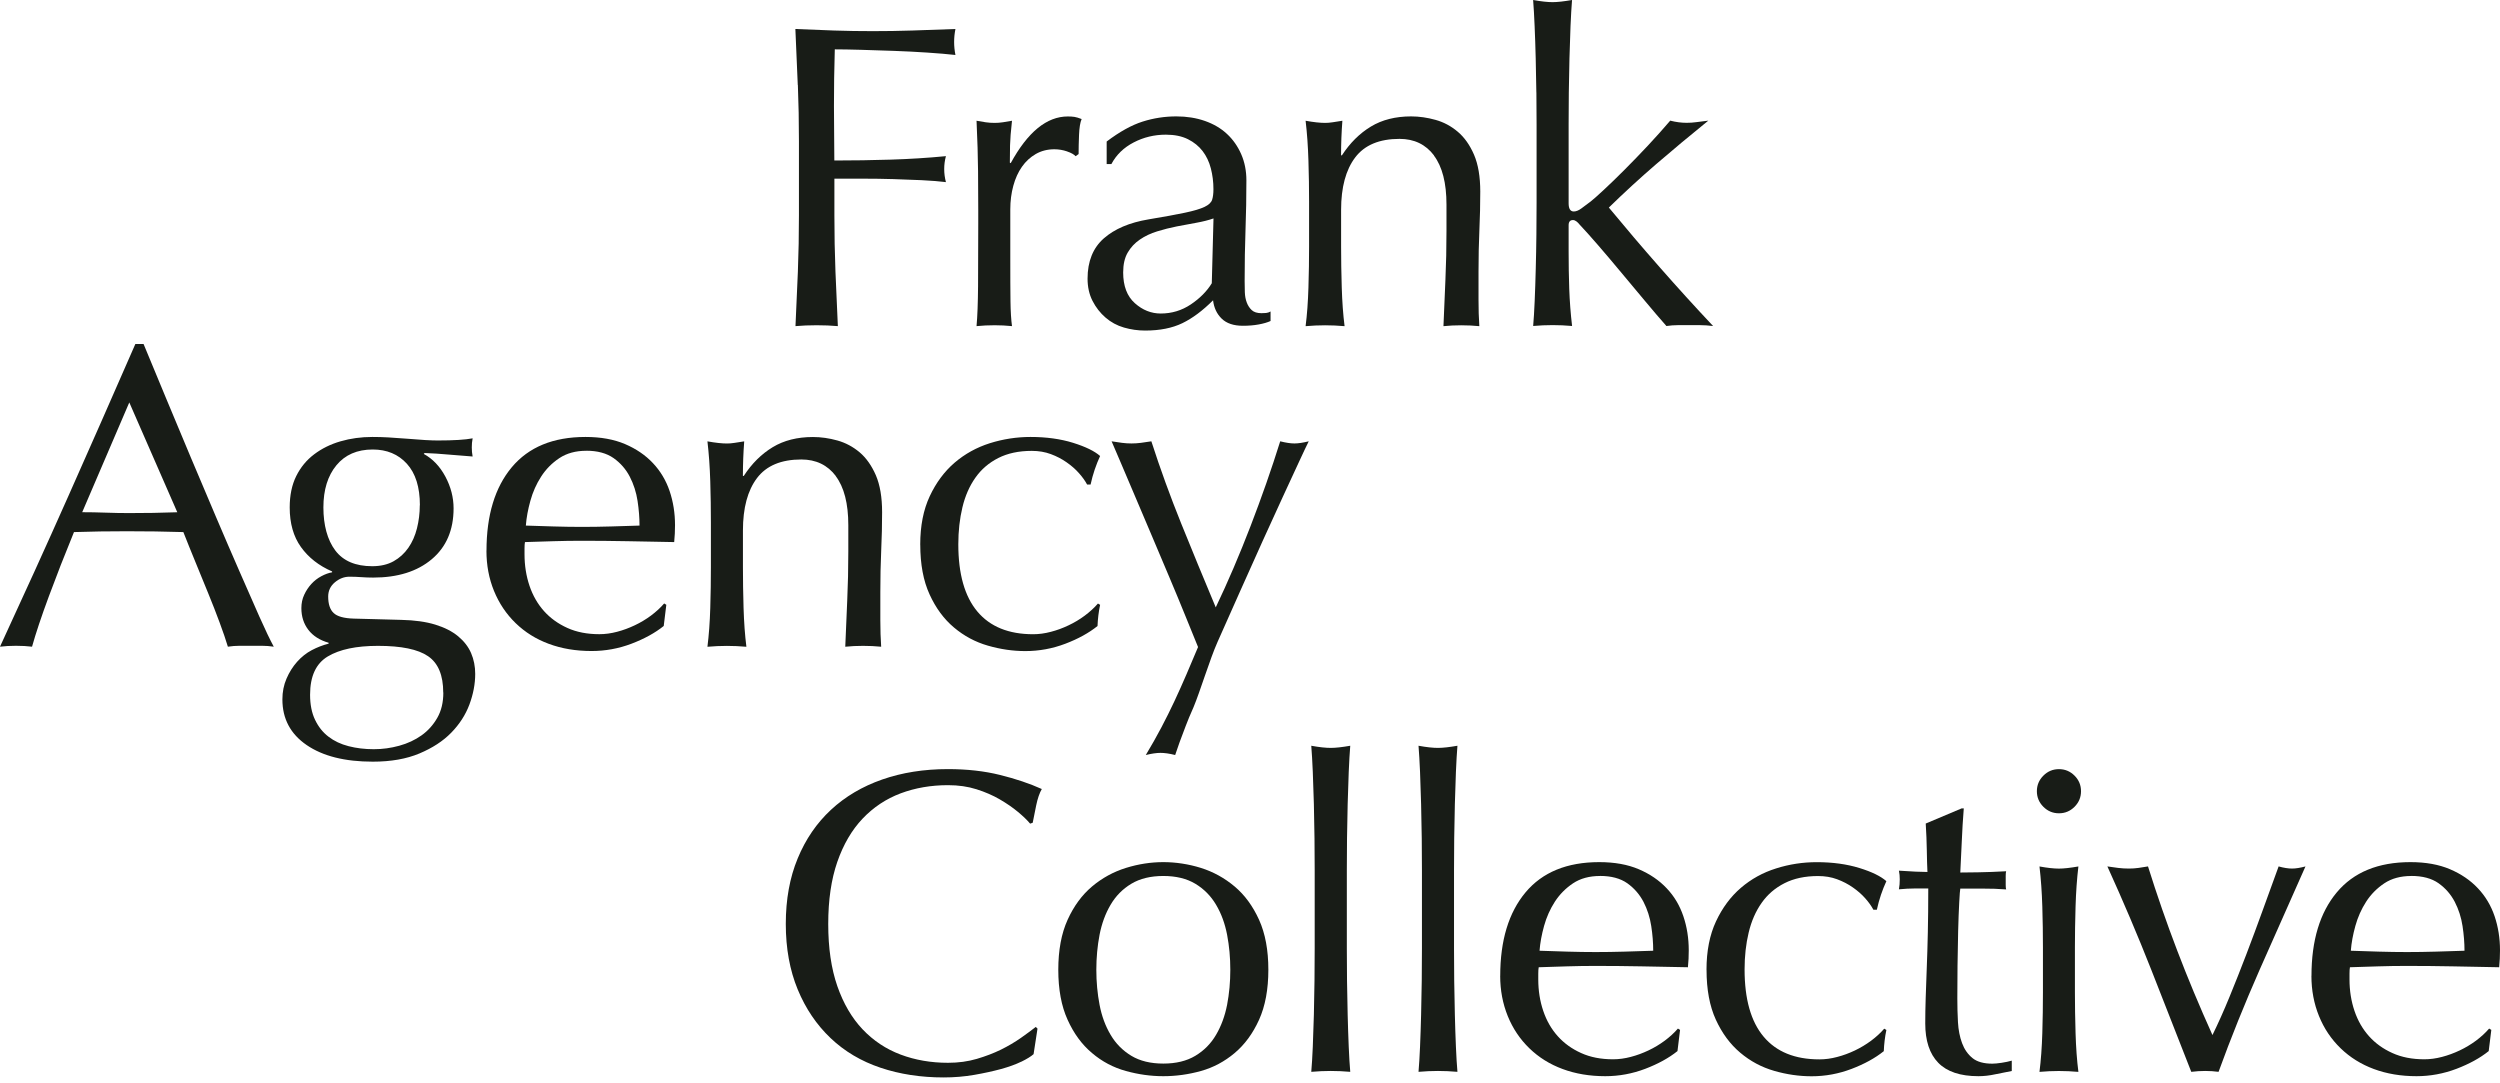 <svg width="120" height="52" viewBox="0 0 120 52" fill="none" xmlns="http://www.w3.org/2000/svg">
<path d="M38.293 4.08C38.258 3.202 38.22 2.306 38.178 1.392C38.802 1.42 39.42 1.444 40.037 1.465C40.653 1.486 41.272 1.495 41.895 1.495C42.519 1.495 43.147 1.486 43.785 1.465C44.422 1.444 45.113 1.42 45.861 1.392C45.819 1.601 45.798 1.807 45.798 2.016C45.798 2.224 45.819 2.43 45.861 2.639C45.488 2.597 45.038 2.559 44.511 2.524C43.984 2.489 43.449 2.461 42.903 2.442C42.357 2.421 41.83 2.405 41.326 2.391C40.82 2.377 40.402 2.369 40.07 2.369C40.056 2.855 40.046 3.316 40.039 3.759C40.032 4.202 40.03 4.645 40.03 5.088C40.03 5.573 40.032 6.019 40.039 6.427C40.046 6.834 40.048 7.261 40.048 7.704C40.963 7.704 41.865 7.69 42.758 7.662C43.651 7.634 44.532 7.58 45.404 7.495C45.348 7.704 45.322 7.91 45.322 8.119C45.322 8.327 45.35 8.534 45.404 8.742C45.057 8.7 44.668 8.669 44.232 8.648C43.796 8.627 43.344 8.611 42.873 8.597C42.402 8.583 41.926 8.576 41.441 8.576H40.051V10.341C40.051 11.255 40.067 12.155 40.102 13.038C40.138 13.924 40.175 14.796 40.217 15.654C39.898 15.626 39.561 15.612 39.2 15.612C38.839 15.612 38.502 15.626 38.183 15.654C38.225 14.796 38.263 13.924 38.298 13.038C38.333 12.152 38.349 11.252 38.349 10.341V6.771C38.349 5.857 38.333 4.962 38.298 4.083L38.293 4.08Z" fill="#181C17"/>
<path d="M51.222 7.268C51.021 7.2 50.817 7.165 50.61 7.165C50.278 7.165 49.98 7.242 49.718 7.392C49.455 7.545 49.232 7.748 49.054 8.004C48.874 8.259 48.735 8.564 48.639 8.918C48.543 9.27 48.494 9.647 48.494 10.05V12.333C48.494 13.261 48.496 13.969 48.503 14.461C48.51 14.953 48.534 15.352 48.576 15.654C48.3 15.626 48.023 15.612 47.746 15.612C47.442 15.612 47.151 15.626 46.874 15.654C46.917 15.183 46.94 14.543 46.947 13.734C46.954 12.926 46.956 11.932 46.956 10.755V10.092C46.956 9.553 46.954 8.93 46.947 8.224C46.94 7.519 46.917 6.708 46.874 5.796C47.027 5.824 47.172 5.848 47.31 5.869C47.449 5.89 47.594 5.899 47.746 5.899C47.871 5.899 48.002 5.89 48.14 5.869C48.278 5.848 48.424 5.824 48.576 5.796C48.52 6.295 48.489 6.689 48.482 6.98C48.475 7.27 48.473 7.547 48.473 7.809L48.515 7.83C49.331 6.335 50.245 5.59 51.255 5.59C51.379 5.59 51.487 5.597 51.576 5.611C51.665 5.625 51.78 5.66 51.918 5.714C51.848 5.88 51.808 6.134 51.794 6.471C51.78 6.811 51.773 7.118 51.773 7.395L51.628 7.498C51.557 7.416 51.424 7.338 51.222 7.27V7.268Z" fill="#181C17"/>
<path d="M53.124 6.79C53.748 6.319 54.322 6.002 54.847 5.836C55.372 5.669 55.911 5.587 56.466 5.587C56.963 5.587 57.42 5.66 57.835 5.805C58.25 5.951 58.604 6.157 58.895 6.429C59.185 6.698 59.413 7.024 59.579 7.404C59.745 7.784 59.827 8.203 59.827 8.66C59.827 9.45 59.813 10.235 59.785 11.016C59.757 11.798 59.743 12.623 59.743 13.495C59.743 13.662 59.745 13.838 59.752 14.025C59.759 14.213 59.79 14.379 59.846 14.524C59.9 14.669 59.982 14.791 60.085 14.887C60.188 14.983 60.345 15.033 60.552 15.033C60.62 15.033 60.692 15.03 60.77 15.023C60.844 15.016 60.917 14.993 60.987 14.951V15.408C60.835 15.478 60.645 15.532 60.416 15.574C60.186 15.616 59.935 15.637 59.659 15.637C59.216 15.637 58.876 15.523 58.641 15.295C58.407 15.068 58.269 14.773 58.227 14.414C57.73 14.911 57.237 15.279 56.752 15.513C56.267 15.748 55.672 15.867 54.966 15.867C54.62 15.867 54.282 15.818 53.949 15.722C53.616 15.626 53.323 15.466 53.066 15.244C52.81 15.023 52.602 14.756 52.442 14.444C52.283 14.133 52.203 13.777 52.203 13.376C52.203 12.546 52.463 11.902 52.981 11.444C53.499 10.988 54.216 10.683 55.13 10.53C55.878 10.406 56.462 10.298 56.884 10.209C57.306 10.12 57.617 10.027 57.819 9.93C58.02 9.834 58.14 9.719 58.182 9.588C58.224 9.457 58.245 9.288 58.245 9.08C58.245 8.733 58.203 8.402 58.121 8.084C58.039 7.765 57.906 7.488 57.727 7.254C57.547 7.019 57.312 6.827 57.022 6.682C56.731 6.537 56.377 6.464 55.962 6.464C55.409 6.464 54.894 6.588 54.416 6.837C53.938 7.085 53.581 7.432 53.347 7.875H53.12V6.794L53.124 6.79ZM58.25 10.484C58.016 10.566 57.741 10.636 57.43 10.692C57.118 10.748 56.804 10.807 56.485 10.868C56.166 10.931 55.852 11.011 55.541 11.107C55.229 11.203 54.952 11.334 54.711 11.501C54.469 11.667 54.275 11.873 54.13 12.124C53.984 12.373 53.912 12.691 53.912 13.078C53.912 13.727 54.099 14.22 54.472 14.552C54.844 14.885 55.259 15.049 55.716 15.049C56.241 15.049 56.724 14.904 57.158 14.613C57.591 14.323 57.929 13.983 58.166 13.596L58.248 10.484H58.25Z" fill="#181C17"/>
<path d="M68.836 7.465C68.435 6.933 67.882 6.666 67.177 6.666C66.209 6.666 65.498 6.963 65.048 7.559C64.598 8.154 64.373 8.991 64.373 10.071V11.836C64.373 12.459 64.383 13.113 64.404 13.798C64.425 14.482 64.469 15.103 64.54 15.656C64.221 15.628 63.909 15.614 63.605 15.614C63.3 15.614 62.988 15.628 62.669 15.656C62.74 15.103 62.784 14.484 62.805 13.798C62.827 13.113 62.836 12.459 62.836 11.836V9.677C62.836 9.054 62.827 8.4 62.805 7.716C62.784 7.031 62.74 6.391 62.669 5.796C63.056 5.866 63.368 5.899 63.605 5.899C63.715 5.899 63.837 5.89 63.968 5.869C64.099 5.848 64.256 5.824 64.434 5.796C64.392 6.349 64.371 6.905 64.371 7.455H64.413C64.8 6.86 65.264 6.401 65.803 6.075C66.342 5.749 66.987 5.587 67.734 5.587C68.121 5.587 68.512 5.644 68.906 5.754C69.3 5.864 69.656 6.054 69.975 6.326C70.294 6.595 70.552 6.963 70.753 7.425C70.952 7.889 71.053 8.48 71.053 9.199C71.053 9.794 71.039 10.406 71.011 11.037C70.983 11.667 70.969 12.335 70.969 13.041V14.391C70.969 14.613 70.971 14.831 70.978 15.044C70.985 15.26 70.994 15.464 71.008 15.656C70.732 15.628 70.441 15.614 70.137 15.614C69.832 15.614 69.562 15.628 69.286 15.656C69.314 14.937 69.344 14.196 69.38 13.434C69.415 12.673 69.431 11.892 69.431 11.088V9.823C69.431 8.784 69.23 7.999 68.829 7.467L68.836 7.465Z" fill="#181C17"/>
<path d="M73.745 4.444C73.737 3.891 73.728 3.345 73.714 2.803C73.7 2.264 73.684 1.748 73.662 1.256C73.641 0.766 73.618 0.347 73.59 0C73.977 0.07 74.288 0.103 74.523 0.103C74.757 0.103 75.069 0.068 75.458 0C75.43 0.347 75.406 0.764 75.385 1.256C75.364 1.748 75.348 2.264 75.334 2.803C75.32 3.342 75.31 3.891 75.303 4.444C75.296 4.997 75.294 5.51 75.294 5.979V9.757C75.294 10.02 75.376 10.151 75.542 10.151C75.652 10.151 75.774 10.102 75.906 10.005C76.037 9.909 76.187 9.797 76.351 9.673C76.475 9.577 76.686 9.389 76.984 9.112C77.281 8.836 77.614 8.515 77.98 8.147C78.345 7.781 78.723 7.39 79.112 6.975C79.498 6.56 79.852 6.166 80.171 5.791C80.448 5.862 80.71 5.895 80.961 5.895C81.113 5.895 81.266 5.885 81.418 5.864C81.57 5.843 81.763 5.82 81.999 5.791C81.127 6.497 80.293 7.193 79.498 7.877C78.704 8.562 77.945 9.258 77.225 9.963C78.013 10.917 78.826 11.873 79.665 12.827C80.502 13.781 81.357 14.723 82.229 15.649C81.995 15.621 81.784 15.607 81.596 15.607H80.548C80.368 15.607 80.18 15.621 79.988 15.649C79.684 15.305 79.337 14.899 78.95 14.435C78.563 13.971 78.179 13.512 77.797 13.055C77.417 12.598 77.054 12.169 76.707 11.768C76.36 11.367 76.062 11.034 75.814 10.772C75.772 10.718 75.725 10.669 75.669 10.627C75.612 10.584 75.559 10.563 75.502 10.563C75.364 10.563 75.294 10.645 75.294 10.812V12.056C75.294 12.68 75.303 13.284 75.324 13.873C75.345 14.461 75.39 15.052 75.46 15.647C75.141 15.619 74.83 15.605 74.525 15.605C74.22 15.605 73.909 15.619 73.592 15.647C73.62 15.328 73.644 14.927 73.665 14.442C73.686 13.957 73.702 13.446 73.716 12.907C73.731 12.368 73.74 11.822 73.747 11.266C73.754 10.713 73.756 10.202 73.756 9.731V5.974C73.756 5.503 73.754 4.992 73.747 4.439L73.745 4.444Z" fill="#181C17"/>
<path d="M13.139 31.041C12.944 31.012 12.762 30.998 12.588 30.998H11.489C11.316 30.998 11.133 31.012 10.938 31.041C10.842 30.722 10.711 30.337 10.544 29.887C10.378 29.438 10.195 28.966 9.994 28.477C9.792 27.984 9.588 27.488 9.382 26.981C9.173 26.477 8.981 25.994 8.801 25.54C8.358 25.526 7.908 25.516 7.451 25.509C6.994 25.502 6.537 25.5 6.082 25.5C5.653 25.5 5.231 25.505 4.816 25.509C4.402 25.516 3.98 25.526 3.551 25.54C3.108 26.62 2.707 27.647 2.346 28.622C1.985 29.597 1.716 30.403 1.538 31.041C1.303 31.012 1.045 30.998 0.769 30.998C0.492 30.998 0.237 31.012 0 31.041C1.12 28.619 2.215 26.21 3.279 23.817C4.343 21.424 5.416 18.987 6.497 16.512H6.891C7.223 17.313 7.582 18.183 7.971 19.116C8.358 20.051 8.752 20.995 9.155 21.949C9.555 22.903 9.956 23.852 10.359 24.792C10.76 25.734 11.137 26.609 11.491 27.417C11.843 28.228 12.162 28.95 12.445 29.587C12.729 30.225 12.961 30.708 13.141 31.041H13.139ZM3.945 24.586C4.305 24.586 4.678 24.593 5.065 24.607C5.452 24.621 5.827 24.628 6.185 24.628C6.572 24.628 6.961 24.626 7.348 24.619C7.734 24.612 8.123 24.602 8.51 24.588L6.206 19.317L3.945 24.588V24.586Z" fill="#181C17"/>
<path d="M13.906 24.359C13.906 23.777 14.009 23.276 14.218 22.854C14.427 22.432 14.713 22.083 15.081 21.806C15.446 21.53 15.868 21.321 16.346 21.183C16.824 21.044 17.333 20.974 17.872 20.974C18.134 20.974 18.387 20.981 18.629 20.995C18.87 21.009 19.18 21.03 19.552 21.059C19.871 21.087 20.155 21.108 20.403 21.122C20.652 21.136 20.853 21.143 21.006 21.143C21.781 21.143 22.341 21.108 22.686 21.04C22.672 21.11 22.663 21.183 22.655 21.258C22.648 21.333 22.646 21.405 22.646 21.476C22.646 21.546 22.648 21.619 22.655 21.694C22.663 21.771 22.672 21.844 22.686 21.912C22.285 21.884 21.894 21.853 21.514 21.818C21.134 21.783 20.757 21.759 20.382 21.745L20.34 21.788C20.769 22.022 21.116 22.387 21.378 22.877C21.641 23.369 21.772 23.878 21.772 24.403C21.772 25.441 21.423 26.255 20.724 26.843C20.026 27.431 19.088 27.724 17.912 27.724C17.717 27.724 17.527 27.717 17.342 27.703C17.157 27.689 16.965 27.682 16.77 27.682C16.522 27.682 16.29 27.771 16.074 27.951C15.859 28.132 15.753 28.359 15.753 28.636C15.753 28.997 15.84 29.259 16.013 29.423C16.187 29.59 16.508 29.679 16.979 29.693C17.366 29.707 17.748 29.716 18.12 29.723C18.493 29.73 18.875 29.74 19.262 29.754C19.897 29.768 20.441 29.843 20.891 29.981C21.341 30.119 21.706 30.307 21.99 30.541C22.273 30.776 22.482 31.045 22.613 31.35C22.744 31.655 22.81 31.988 22.81 32.346C22.81 32.831 22.716 33.321 22.531 33.82C22.344 34.317 22.053 34.767 21.659 35.17C21.266 35.573 20.757 35.904 20.134 36.166C19.51 36.429 18.765 36.56 17.893 36.56C16.55 36.56 15.493 36.293 14.717 35.761C13.941 35.229 13.555 34.498 13.555 33.572C13.555 33.211 13.62 32.88 13.752 32.576C13.883 32.271 14.052 32.002 14.26 31.767C14.469 31.533 14.703 31.345 14.966 31.207C15.228 31.069 15.498 30.966 15.774 30.895V30.853C15.345 30.729 15.02 30.52 14.799 30.23C14.577 29.939 14.466 29.595 14.466 29.191C14.466 28.957 14.511 28.741 14.602 28.549C14.691 28.355 14.806 28.183 14.944 28.031C15.083 27.879 15.242 27.755 15.423 27.659C15.603 27.562 15.777 27.499 15.941 27.471V27.429C15.303 27.152 14.806 26.761 14.445 26.257C14.084 25.753 13.906 25.118 13.906 24.359ZM21.275 33.241C21.275 32.412 21.034 31.83 20.548 31.498C20.063 31.165 19.262 31.001 18.141 31.001C17.103 31.001 16.302 31.169 15.734 31.509C15.167 31.849 14.884 32.461 14.884 33.347C14.884 33.818 14.963 34.219 15.123 34.551C15.282 34.884 15.495 35.154 15.767 35.36C16.037 35.569 16.358 35.721 16.733 35.817C17.105 35.913 17.509 35.962 17.938 35.962C18.366 35.962 18.76 35.906 19.163 35.796C19.564 35.686 19.92 35.52 20.232 35.299C20.544 35.077 20.794 34.798 20.989 34.458C21.184 34.118 21.28 33.712 21.28 33.244L21.275 33.241ZM20.155 24.253C20.155 23.381 19.946 22.718 19.531 22.261C19.116 21.804 18.57 21.576 17.891 21.576C17.143 21.576 16.562 21.83 16.147 22.334C15.732 22.837 15.523 23.512 15.523 24.356C15.523 25.2 15.713 25.917 16.093 26.421C16.473 26.927 17.066 27.178 17.867 27.178C18.268 27.178 18.61 27.098 18.894 26.939C19.177 26.78 19.412 26.566 19.599 26.297C19.787 26.027 19.925 25.716 20.014 25.362C20.103 25.008 20.15 24.64 20.15 24.251L20.155 24.253Z" fill="#181C17"/>
<path d="M23.352 26.433C23.352 24.731 23.757 23.395 24.566 22.427C25.377 21.459 26.555 20.974 28.105 20.974C28.838 20.974 29.471 21.089 30.003 21.316C30.535 21.544 30.983 21.848 31.341 22.23C31.7 22.61 31.967 23.058 32.141 23.569C32.314 24.082 32.401 24.628 32.401 25.209C32.401 25.348 32.396 25.484 32.391 25.615C32.384 25.746 32.375 25.882 32.361 26.02C31.613 26.006 30.872 25.992 30.139 25.978C29.405 25.964 28.665 25.957 27.917 25.957C27.46 25.957 27.008 25.964 26.558 25.978C26.108 25.992 25.655 26.006 25.198 26.02C25.184 26.091 25.177 26.194 25.177 26.332V26.602C25.177 27.141 25.257 27.647 25.416 28.118C25.576 28.589 25.808 28.992 26.112 29.332C26.417 29.672 26.79 29.941 27.233 30.141C27.676 30.342 28.187 30.441 28.768 30.441C29.044 30.441 29.328 30.403 29.619 30.326C29.909 30.251 30.193 30.145 30.469 30.014C30.746 29.883 31.006 29.728 31.248 29.548C31.489 29.367 31.7 29.175 31.88 28.966L31.983 29.03L31.859 30.047C31.444 30.38 30.929 30.663 30.312 30.898C29.696 31.132 29.056 31.249 28.393 31.249C27.645 31.249 26.963 31.134 26.349 30.907C25.733 30.68 25.201 30.347 24.751 29.911C24.301 29.475 23.956 28.959 23.712 28.364C23.469 27.769 23.349 27.127 23.349 26.433H23.352ZM28.147 21.637C27.634 21.637 27.202 21.755 26.848 21.991C26.494 22.226 26.204 22.521 25.977 22.873C25.749 23.224 25.576 23.613 25.459 24.035C25.341 24.457 25.269 24.855 25.241 25.228C25.669 25.242 26.115 25.256 26.579 25.27C27.043 25.284 27.495 25.291 27.938 25.291C28.381 25.291 28.859 25.284 29.328 25.27C29.799 25.256 30.256 25.242 30.697 25.228C30.697 24.855 30.666 24.459 30.603 24.044C30.54 23.63 30.416 23.243 30.23 22.882C30.043 22.521 29.785 22.226 29.452 21.989C29.119 21.755 28.683 21.635 28.144 21.635L28.147 21.637Z" fill="#181C17"/>
<path d="M40.123 22.854C39.723 22.322 39.169 22.055 38.464 22.055C37.496 22.055 36.786 22.352 36.336 22.948C35.886 23.543 35.661 24.38 35.661 25.46V27.225C35.661 27.848 35.67 28.502 35.691 29.187C35.712 29.871 35.757 30.492 35.827 31.045C35.509 31.017 35.197 31.003 34.892 31.003C34.587 31.003 34.276 31.017 33.957 31.045C34.027 30.492 34.072 29.873 34.093 29.187C34.114 28.502 34.123 27.848 34.123 27.225V25.066C34.123 24.443 34.114 23.789 34.093 23.105C34.072 22.42 34.027 21.78 33.957 21.185C34.344 21.255 34.656 21.288 34.892 21.288C35.002 21.288 35.124 21.279 35.255 21.258C35.387 21.237 35.544 21.213 35.722 21.185C35.68 21.738 35.659 22.291 35.659 22.845H35.701C36.087 22.249 36.552 21.79 37.091 21.464C37.63 21.138 38.274 20.977 39.022 20.977C39.409 20.977 39.8 21.033 40.194 21.143C40.587 21.253 40.944 21.443 41.263 21.712C41.581 21.982 41.839 22.35 42.041 22.812C42.24 23.276 42.341 23.866 42.341 24.586C42.341 25.181 42.327 25.793 42.298 26.423C42.27 27.054 42.256 27.722 42.256 28.427V29.777C42.256 29.998 42.259 30.218 42.266 30.431C42.273 30.647 42.282 30.851 42.296 31.043C42.02 31.015 41.729 31.001 41.424 31.001C41.12 31.001 40.85 31.015 40.573 31.043C40.602 30.323 40.632 29.583 40.667 28.821C40.702 28.059 40.719 27.279 40.719 26.475V25.209C40.719 24.171 40.517 23.386 40.116 22.854H40.123Z" fill="#181C17"/>
<path d="M44.171 26.142C44.171 25.242 44.323 24.469 44.628 23.817C44.933 23.166 45.331 22.631 45.821 22.209C46.313 21.788 46.876 21.476 47.513 21.274C48.148 21.075 48.8 20.974 49.463 20.974C50.225 20.974 50.904 21.068 51.507 21.255C52.109 21.443 52.54 21.654 52.805 21.888C52.709 22.097 52.623 22.312 52.545 22.542C52.468 22.77 52.402 23.009 52.348 23.259H52.182C52.086 23.079 51.955 22.896 51.788 22.709C51.622 22.521 51.425 22.35 51.197 22.191C50.97 22.031 50.717 21.9 50.44 21.797C50.164 21.694 49.859 21.642 49.526 21.642C48.903 21.642 48.366 21.757 47.919 21.984C47.468 22.212 47.101 22.528 46.819 22.929C46.536 23.33 46.327 23.803 46.196 24.352C46.065 24.898 45.999 25.491 45.999 26.126C45.999 27.551 46.304 28.627 46.913 29.353C47.523 30.08 48.415 30.443 49.59 30.443C49.866 30.443 50.15 30.405 50.44 30.328C50.731 30.253 51.015 30.148 51.291 30.016C51.568 29.885 51.828 29.73 52.069 29.55C52.311 29.369 52.522 29.177 52.702 28.969L52.805 29.032C52.735 29.365 52.695 29.702 52.681 30.049C52.266 30.382 51.751 30.666 51.134 30.9C50.518 31.134 49.878 31.252 49.215 31.252C48.619 31.252 48.022 31.165 47.419 30.991C46.817 30.818 46.273 30.527 45.79 30.119C45.305 29.712 44.916 29.182 44.619 28.53C44.321 27.881 44.173 27.084 44.173 26.145L44.171 26.142Z" fill="#181C17"/>
<path d="M57.508 31.062C57.355 30.689 57.158 30.204 56.917 29.609C56.676 29.013 56.416 28.387 56.139 27.731C55.862 27.075 55.579 26.402 55.288 25.718C54.998 25.034 54.723 24.389 54.468 23.787C54.212 23.184 53.987 22.655 53.793 22.2C53.598 21.743 53.453 21.405 53.357 21.183C53.537 21.211 53.702 21.234 53.854 21.256C54.006 21.276 54.158 21.286 54.311 21.286C54.463 21.286 54.615 21.276 54.768 21.256C54.92 21.234 55.087 21.211 55.265 21.183C55.694 22.512 56.172 23.826 56.697 25.127C57.222 26.428 57.777 27.771 58.356 29.154C58.937 27.938 59.495 26.634 60.027 25.252C60.559 23.869 61.035 22.512 61.45 21.183C61.727 21.253 61.954 21.286 62.134 21.286C62.315 21.286 62.542 21.251 62.819 21.183C62.722 21.377 62.566 21.706 62.352 22.169C62.137 22.634 61.881 23.187 61.584 23.829C61.286 24.473 60.96 25.186 60.608 25.966C60.257 26.749 59.896 27.551 59.528 28.373C59.16 29.196 58.799 30.014 58.438 30.823C58.077 31.631 57.597 33.213 57.292 33.939C56.987 34.666 57.144 34.251 56.917 34.839C56.69 35.428 56.519 35.894 56.408 36.241C56.132 36.17 55.895 36.138 55.703 36.138C55.511 36.138 55.274 36.173 54.998 36.241C56.09 34.429 56.744 32.873 57.505 31.062H57.508Z" fill="#181C17"/>
<path d="M49.022 50.96C48.752 51.092 48.426 51.209 48.047 51.314C47.667 51.417 47.24 51.511 46.769 51.593C46.298 51.675 45.808 51.717 45.295 51.717C44.203 51.717 43.19 51.563 42.265 51.251C41.337 50.939 40.537 50.466 39.867 49.828C39.197 49.191 38.669 48.413 38.29 47.494C37.91 46.573 37.718 45.525 37.718 44.349C37.718 43.172 37.908 42.124 38.29 41.203C38.669 40.282 39.204 39.504 39.888 38.869C40.572 38.234 41.393 37.749 42.347 37.416C43.301 37.083 44.353 36.917 45.501 36.917C46.415 36.917 47.248 37.01 48.002 37.198C48.757 37.385 49.425 37.61 50.006 37.873C49.896 38.067 49.804 38.33 49.736 38.663C49.666 38.995 49.612 39.272 49.57 39.492L49.446 39.535C49.308 39.368 49.113 39.181 48.865 38.974C48.616 38.766 48.326 38.567 47.993 38.372C47.66 38.178 47.287 38.016 46.873 37.885C46.458 37.753 46.001 37.688 45.504 37.688C44.688 37.688 43.929 37.819 43.23 38.081C42.532 38.344 41.922 38.749 41.404 39.295C40.886 39.842 40.481 40.533 40.19 41.372C39.9 42.209 39.755 43.203 39.755 44.351C39.755 45.499 39.9 46.493 40.19 47.33C40.481 48.167 40.886 48.86 41.404 49.407C41.922 49.953 42.532 50.358 43.23 50.62C43.929 50.883 44.686 51.014 45.504 51.014C46.003 51.014 46.462 50.951 46.884 50.827C47.306 50.703 47.693 50.555 48.047 50.382C48.398 50.208 48.717 50.02 49.001 49.821C49.284 49.622 49.523 49.444 49.718 49.292L49.8 49.374L49.612 50.599C49.488 50.71 49.291 50.831 49.022 50.963V50.96Z" fill="#181C17"/>
<path d="M50.798 46.549C50.798 45.61 50.946 44.81 51.244 44.152C51.541 43.495 51.933 42.961 52.416 42.553C52.901 42.145 53.442 41.848 54.044 41.66C54.647 41.473 55.244 41.382 55.84 41.382C56.435 41.382 57.051 41.475 57.644 41.66C58.237 41.846 58.779 42.145 59.264 42.553C59.749 42.961 60.138 43.495 60.436 44.152C60.733 44.81 60.881 45.607 60.881 46.549C60.881 47.492 60.731 48.291 60.436 48.947C60.138 49.606 59.747 50.138 59.264 50.545C58.779 50.953 58.24 51.242 57.644 51.408C57.049 51.574 56.447 51.657 55.84 51.657C55.233 51.657 54.647 51.574 54.044 51.408C53.442 51.242 52.898 50.956 52.416 50.545C51.93 50.138 51.541 49.606 51.244 48.947C50.946 48.291 50.798 47.492 50.798 46.549ZM52.624 46.549C52.624 47.131 52.676 47.691 52.779 48.23C52.882 48.769 53.058 49.249 53.309 49.671C53.557 50.093 53.89 50.428 54.305 50.679C54.719 50.928 55.23 51.052 55.84 51.052C56.449 51.052 56.96 50.928 57.375 50.679C57.79 50.431 58.123 50.096 58.371 49.671C58.619 49.249 58.795 48.769 58.901 48.23C59.004 47.691 59.055 47.131 59.055 46.549C59.055 45.968 59.004 45.408 58.901 44.869C58.797 44.33 58.622 43.849 58.371 43.428C58.123 43.006 57.79 42.67 57.375 42.42C56.96 42.171 56.447 42.047 55.84 42.047C55.233 42.047 54.719 42.171 54.305 42.42C53.89 42.668 53.557 43.006 53.309 43.428C53.06 43.849 52.884 44.33 52.779 44.869C52.676 45.408 52.624 45.968 52.624 46.549Z" fill="#181C17"/>
<path d="M63.096 40.24C63.089 39.687 63.08 39.141 63.066 38.599C63.052 38.06 63.035 37.545 63.014 37.053C62.993 36.563 62.969 36.143 62.941 35.796C63.328 35.867 63.64 35.899 63.877 35.899C64.113 35.899 64.423 35.864 64.812 35.796C64.784 36.143 64.76 36.56 64.739 37.053C64.718 37.545 64.702 38.06 64.688 38.599C64.673 39.139 64.664 39.687 64.657 40.24C64.65 40.793 64.648 41.306 64.648 41.775V45.532C64.648 46.003 64.65 46.514 64.657 47.067C64.664 47.62 64.673 48.167 64.688 48.708C64.702 49.247 64.718 49.76 64.739 50.243C64.76 50.728 64.784 51.129 64.812 51.448C64.493 51.42 64.181 51.406 63.877 51.406C63.572 51.406 63.26 51.42 62.941 51.448C62.969 51.129 62.993 50.728 63.014 50.243C63.035 49.758 63.052 49.247 63.066 48.708C63.08 48.169 63.089 47.623 63.096 47.067C63.103 46.514 63.105 46.003 63.105 45.532V41.775C63.105 41.304 63.101 40.793 63.096 40.24Z" fill="#181C17"/>
<path d="M68.244 40.24C68.237 39.687 68.227 39.141 68.213 38.599C68.199 38.06 68.183 37.545 68.162 37.053C68.14 36.563 68.117 36.143 68.089 35.796C68.476 35.867 68.787 35.899 69.022 35.899C69.256 35.899 69.568 35.864 69.957 35.796C69.929 36.143 69.905 36.56 69.884 37.053C69.863 37.545 69.847 38.06 69.833 38.599C69.819 39.139 69.809 39.687 69.802 40.24C69.795 40.793 69.793 41.306 69.793 41.775V45.532C69.793 46.003 69.795 46.514 69.802 47.067C69.809 47.62 69.819 48.167 69.833 48.708C69.847 49.247 69.863 49.76 69.884 50.243C69.905 50.728 69.929 51.129 69.957 51.448C69.638 51.42 69.326 51.406 69.022 51.406C68.717 51.406 68.405 51.42 68.089 51.448C68.117 51.129 68.14 50.728 68.162 50.243C68.183 49.758 68.199 49.247 68.213 48.708C68.227 48.169 68.237 47.623 68.244 47.067C68.251 46.514 68.253 46.003 68.253 45.532V41.775C68.253 41.304 68.251 40.793 68.244 40.24Z" fill="#181C17"/>
<path d="M72.011 46.84C72.011 45.139 72.417 43.803 73.225 42.835C74.034 41.867 75.215 41.382 76.764 41.382C77.498 41.382 78.131 41.496 78.663 41.724C79.195 41.951 79.642 42.256 80.001 42.638C80.362 43.017 80.627 43.465 80.8 43.976C80.974 44.489 81.06 45.035 81.06 45.617C81.06 45.755 81.058 45.891 81.051 46.022C81.044 46.153 81.035 46.289 81.02 46.428C80.273 46.413 79.532 46.399 78.799 46.385C78.065 46.371 77.324 46.364 76.577 46.364C76.12 46.364 75.667 46.371 75.217 46.385C74.767 46.399 74.315 46.413 73.858 46.428C73.844 46.498 73.837 46.601 73.837 46.739V47.009C73.837 47.548 73.917 48.054 74.076 48.523C74.235 48.994 74.467 49.397 74.772 49.737C75.077 50.077 75.449 50.346 75.892 50.545C76.335 50.747 76.846 50.846 77.427 50.846C77.704 50.846 77.988 50.808 78.278 50.731C78.569 50.656 78.853 50.55 79.129 50.419C79.406 50.288 79.666 50.131 79.907 49.953C80.149 49.772 80.36 49.58 80.54 49.371L80.643 49.435L80.519 50.452C80.104 50.785 79.588 51.068 78.972 51.303C78.356 51.537 77.716 51.657 77.052 51.657C76.305 51.657 75.623 51.542 75.009 51.314C74.392 51.087 73.86 50.754 73.41 50.318C72.96 49.882 72.614 49.367 72.372 48.771C72.131 48.176 72.009 47.534 72.009 46.84H72.011ZM76.804 42.047C76.291 42.047 75.86 42.164 75.506 42.399C75.154 42.633 74.864 42.928 74.634 43.28C74.406 43.634 74.233 44.02 74.116 44.442C73.999 44.864 73.926 45.263 73.898 45.635C74.327 45.649 74.772 45.663 75.236 45.678C75.7 45.692 76.153 45.699 76.596 45.699C77.038 45.699 77.517 45.692 77.985 45.678C78.456 45.663 78.913 45.649 79.354 45.635C79.354 45.263 79.324 44.867 79.26 44.452C79.197 44.037 79.073 43.65 78.888 43.289C78.7 42.931 78.442 42.633 78.11 42.396C77.777 42.162 77.341 42.045 76.802 42.045L76.804 42.047Z" fill="#181C17"/>
<path d="M81.912 46.55C81.912 45.65 82.064 44.876 82.369 44.224C82.673 43.575 83.072 43.038 83.562 42.617C84.054 42.195 84.616 41.883 85.254 41.684C85.889 41.482 86.54 41.384 87.204 41.384C87.966 41.384 88.645 41.478 89.248 41.663C89.85 41.848 90.281 42.061 90.546 42.296C90.45 42.504 90.363 42.722 90.286 42.95C90.209 43.177 90.143 43.416 90.089 43.667H89.923C89.826 43.486 89.695 43.303 89.529 43.116C89.362 42.928 89.165 42.755 88.938 42.598C88.711 42.438 88.458 42.307 88.181 42.204C87.905 42.101 87.6 42.05 87.267 42.05C86.644 42.05 86.107 42.164 85.659 42.392C85.209 42.619 84.841 42.935 84.56 43.336C84.276 43.737 84.068 44.21 83.937 44.759C83.805 45.305 83.74 45.898 83.74 46.533C83.74 47.958 84.044 49.034 84.654 49.76C85.263 50.487 86.156 50.85 87.33 50.85C87.607 50.85 87.891 50.813 88.181 50.735C88.472 50.66 88.755 50.555 89.032 50.424C89.308 50.292 89.569 50.135 89.81 49.957C90.052 49.777 90.262 49.585 90.443 49.376L90.546 49.439C90.476 49.772 90.436 50.112 90.422 50.456C90.007 50.789 89.491 51.073 88.875 51.307C88.258 51.542 87.619 51.661 86.955 51.661C86.36 51.661 85.762 51.575 85.16 51.401C84.558 51.228 84.014 50.937 83.531 50.529C83.046 50.121 82.657 49.592 82.359 48.942C82.062 48.293 81.914 47.496 81.914 46.554L81.912 46.55Z" fill="#181C17"/>
<path d="M94.261 38.808C94.219 39.333 94.188 39.849 94.167 40.355C94.146 40.861 94.123 41.37 94.094 41.881C94.247 41.881 94.531 41.878 94.945 41.871C95.36 41.864 95.81 41.848 96.295 41.82C96.281 41.862 96.274 41.937 96.274 42.047V42.483C96.274 42.579 96.281 42.649 96.295 42.692C96.115 42.678 95.93 42.668 95.735 42.661C95.541 42.654 95.334 42.652 95.112 42.652H94.094C94.081 42.708 94.064 42.928 94.043 43.315C94.022 43.702 94.005 44.163 93.991 44.696C93.977 45.228 93.968 45.785 93.961 46.367C93.954 46.948 93.952 47.466 93.952 47.923C93.952 48.31 93.961 48.692 93.982 49.064C94.003 49.437 94.069 49.774 94.179 50.07C94.289 50.367 94.456 50.606 94.678 50.787C94.898 50.967 95.217 51.056 95.632 51.056C95.742 51.056 95.892 51.042 96.077 51.014C96.263 50.986 96.427 50.951 96.565 50.911V51.408C96.331 51.45 96.07 51.502 95.787 51.563C95.503 51.626 95.229 51.657 94.966 51.657C94.094 51.657 93.452 51.441 93.035 51.012C92.618 50.583 92.412 49.953 92.412 49.123C92.412 48.75 92.419 48.345 92.433 47.909C92.447 47.473 92.463 46.995 92.484 46.477C92.505 45.959 92.522 45.385 92.536 44.754C92.55 44.124 92.557 43.423 92.557 42.647H91.894C91.784 42.647 91.666 42.649 91.542 42.657C91.418 42.663 91.287 42.673 91.148 42.687C91.162 42.605 91.172 42.525 91.179 42.448C91.186 42.37 91.188 42.293 91.188 42.209C91.188 42.141 91.186 42.071 91.179 42C91.172 41.93 91.162 41.862 91.148 41.792C91.772 41.834 92.229 41.855 92.517 41.855C92.503 41.578 92.494 41.231 92.487 40.817C92.48 40.402 92.463 39.973 92.435 39.53L94.158 38.803H94.261V38.808Z" fill="#181C17"/>
<path d="M97.77 37.978C97.77 37.688 97.874 37.439 98.082 37.231C98.291 37.022 98.539 36.919 98.83 36.919C99.121 36.919 99.369 37.022 99.578 37.231C99.786 37.439 99.889 37.688 99.889 37.978C99.889 38.269 99.786 38.517 99.578 38.726C99.369 38.935 99.121 39.038 98.83 39.038C98.539 39.038 98.291 38.935 98.082 38.726C97.874 38.517 97.77 38.269 97.77 37.978ZM98.061 45.471C98.061 44.848 98.052 44.194 98.031 43.51C98.01 42.825 97.965 42.185 97.895 41.59C98.281 41.66 98.593 41.693 98.828 41.693C99.062 41.693 99.374 41.658 99.763 41.59C99.692 42.185 99.648 42.825 99.627 43.51C99.606 44.194 99.596 44.848 99.596 45.471V47.63C99.596 48.253 99.606 48.907 99.627 49.592C99.648 50.276 99.692 50.897 99.763 51.45C99.444 51.422 99.132 51.408 98.828 51.408C98.523 51.408 98.211 51.422 97.895 51.45C97.965 50.897 98.01 50.278 98.031 49.592C98.052 48.907 98.061 48.253 98.061 47.63V45.471Z" fill="#181C17"/>
<path d="M105.181 51.448C104.543 49.814 103.904 48.183 103.261 46.549C102.619 44.918 101.916 43.264 101.154 41.588C101.335 41.616 101.508 41.639 101.672 41.66C101.839 41.681 102.012 41.691 102.19 41.691C102.343 41.691 102.495 41.681 102.647 41.66C102.8 41.639 102.952 41.616 103.104 41.588C103.533 42.956 104 44.304 104.506 45.626C105.01 46.948 105.575 48.3 106.198 49.683C106.475 49.116 106.749 48.504 107.018 47.846C107.288 47.189 107.557 46.507 107.827 45.802C108.096 45.096 108.359 44.386 108.617 43.674C108.872 42.961 109.125 42.265 109.374 41.588C109.622 41.658 109.838 41.691 110.018 41.691C110.199 41.691 110.412 41.656 110.663 41.588C109.915 43.264 109.182 44.916 108.462 46.549C107.743 48.183 107.084 49.814 106.491 51.448C106.282 51.42 106.069 51.406 105.849 51.406C105.629 51.406 105.406 51.42 105.186 51.448H105.181Z" fill="#181C17"/>
<path d="M110.951 46.84C110.951 45.139 111.356 43.803 112.165 42.835C112.973 41.867 114.154 41.382 115.704 41.382C116.437 41.382 117.07 41.496 117.602 41.724C118.134 41.951 118.582 42.256 118.94 42.638C119.299 43.017 119.566 43.465 119.74 43.976C119.913 44.489 120 45.035 120 45.617C120 45.755 119.997 45.891 119.99 46.022C119.983 46.153 119.974 46.289 119.96 46.428C119.212 46.413 118.472 46.399 117.738 46.385C117.004 46.371 116.264 46.364 115.516 46.364C115.059 46.364 114.607 46.371 114.157 46.385C113.707 46.399 113.254 46.413 112.797 46.428C112.783 46.498 112.776 46.601 112.776 46.739V47.009C112.776 47.548 112.856 48.054 113.015 48.523C113.175 48.994 113.407 49.397 113.712 49.737C114.016 50.077 114.389 50.346 114.832 50.545C115.275 50.747 115.786 50.846 116.367 50.846C116.644 50.846 116.927 50.808 117.218 50.731C117.508 50.656 117.792 50.55 118.069 50.419C118.345 50.288 118.605 50.131 118.847 49.953C119.088 49.772 119.299 49.58 119.479 49.371L119.583 49.435L119.458 50.452C119.044 50.785 118.528 51.068 117.912 51.303C117.295 51.537 116.655 51.657 115.992 51.657C115.244 51.657 114.562 51.542 113.948 51.314C113.334 51.087 112.8 50.754 112.35 50.318C111.9 49.882 111.553 49.367 111.312 48.771C111.07 48.176 110.948 47.534 110.948 46.84H110.951ZM115.746 42.047C115.233 42.047 114.801 42.164 114.447 42.399C114.096 42.633 113.803 42.928 113.576 43.28C113.348 43.634 113.175 44.02 113.058 44.442C112.94 44.864 112.868 45.263 112.84 45.635C113.269 45.649 113.714 45.663 114.178 45.678C114.642 45.692 115.094 45.699 115.537 45.699C115.98 45.699 116.458 45.692 116.927 45.678C117.398 45.663 117.855 45.649 118.296 45.635C118.296 45.263 118.265 44.867 118.202 44.452C118.139 44.037 118.015 43.65 117.829 43.289C117.642 42.931 117.384 42.633 117.051 42.396C116.719 42.162 116.283 42.045 115.744 42.045L115.746 42.047Z" fill="#181C17"/>
</svg>
